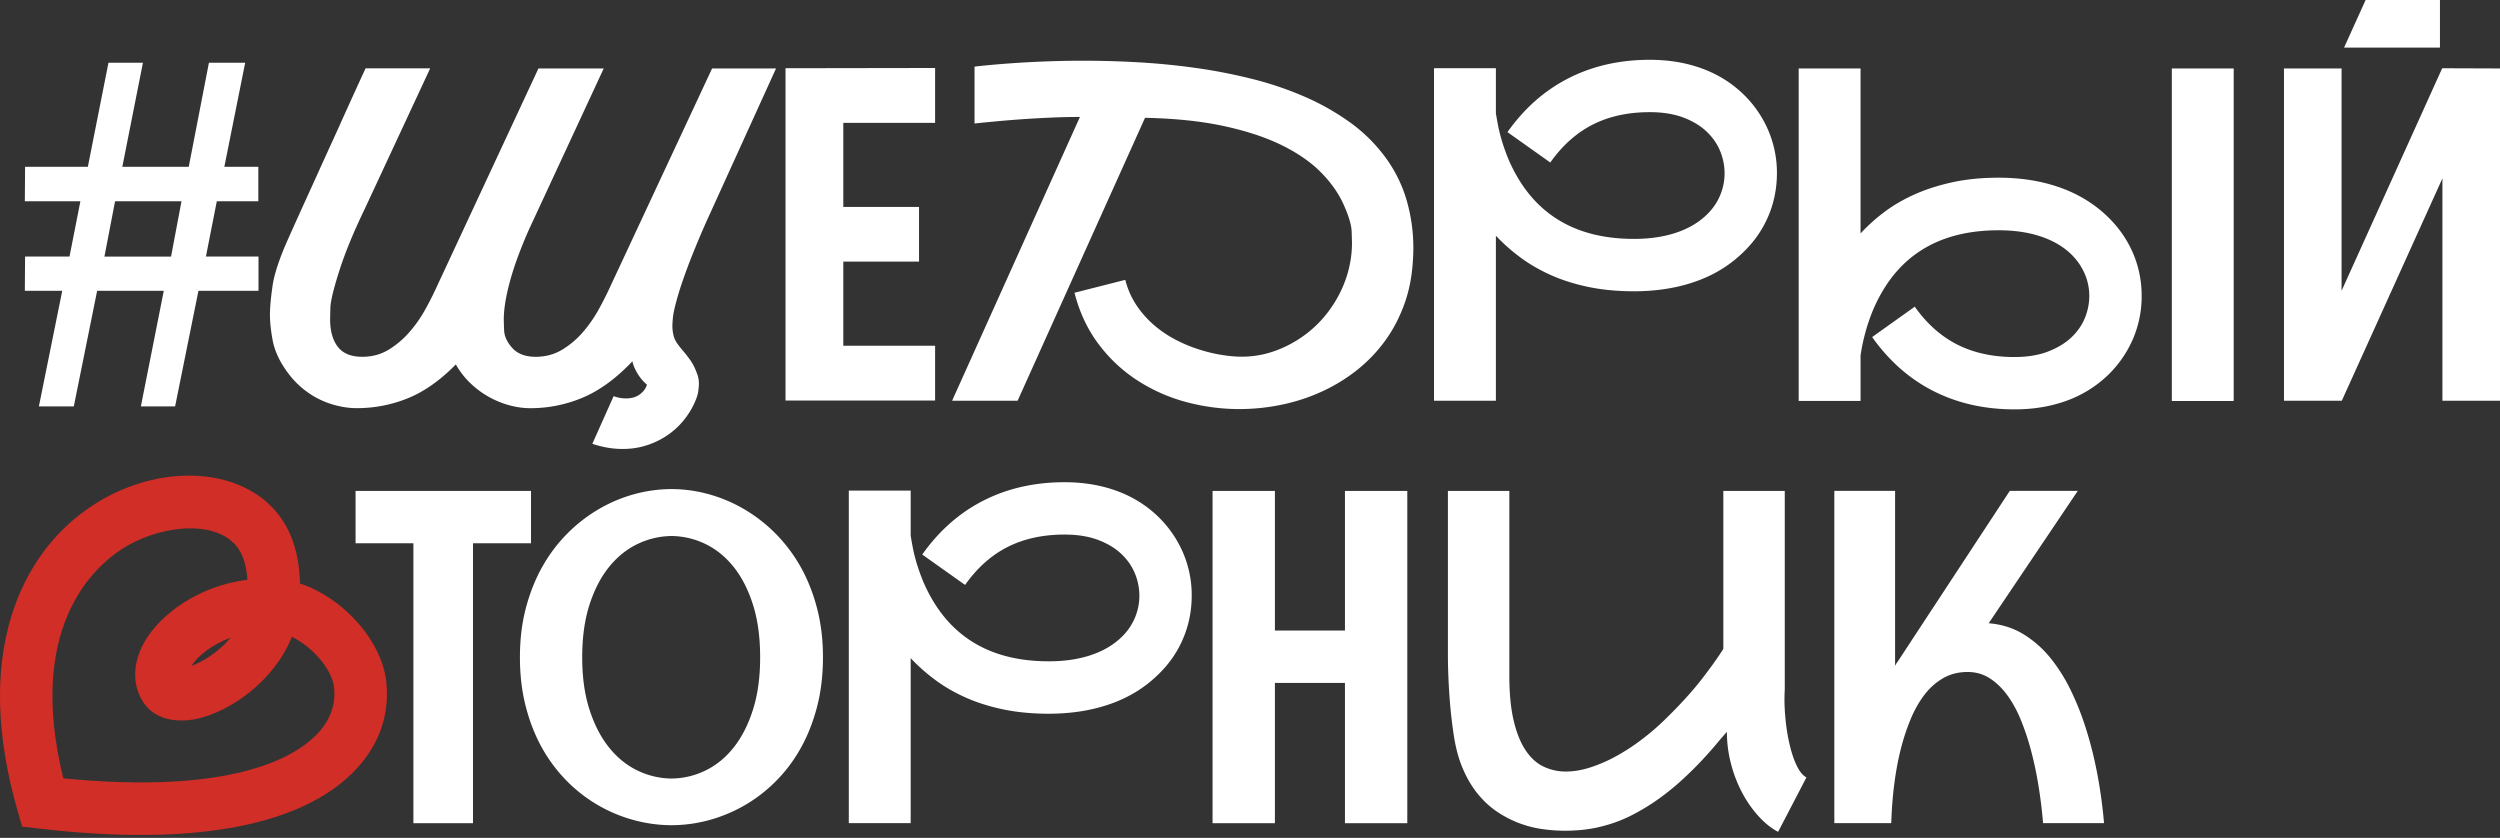 <svg width="367" height="123" fill="none" xmlns="http://www.w3.org/2000/svg"><rect width="100%" height="100%" fill="#333333" stroke="none"/><g clip-path="url(#a)"><path d="M9.137 42.69H3.646l.035-5.026h6.522l1.598-8.12H3.646l.035-5.06h9.216l3.026-15.273h5.06l-3.026 15.274h9.752L30.67 9.21h5.323l-3.06 15.274h4.99v5.06h-6.097l-1.597 8.12h7.718v5.024h-8.815l-3.427 16.97H20.68l3.363-16.97h-9.782l-3.427 16.97H5.709l3.428-16.97zm7.753-13.14-1.562 8.12h9.782l1.532-8.12H16.89zM103.633 32.674c-1.111 2.53-2.004 4.698-2.679 6.503-.68 1.81-1.19 3.349-1.548 4.623-.357 1.275-.56 2.198-.615 2.763-.054.566-.084.992-.084 1.28 0 .446.05.888.149 1.33.099.44.288.858.565 1.25.278.386.586.783.933 1.18.342.402.694.853 1.046 1.364.353.511.675 1.176.968 1.994.154.422.233.888.233 1.399 0 .223-.035.59-.099 1.096-.065.511-.293 1.17-.685 1.98a11.597 11.597 0 0 1-1.548 2.38 11.135 11.135 0 0 1-2.296 2.079 11.77 11.77 0 0 1-2.996 1.463c-1.111.367-2.307.55-3.597.55-.689 0-1.403-.059-2.147-.183a14.481 14.481 0 0 1-2.277-.58l3.125-6.99c.6.224 1.2.333 1.795.333.864 0 1.563-.208 2.099-.63.53-.422.863-.888.997-1.399a5.302 5.302 0 0 1-.685-.664 6.66 6.66 0 0 1-.65-.883 7.751 7.751 0 0 1-.515-.983 3.994 3.994 0 0 1-.283-.897c-2.351 2.485-4.757 4.256-7.222 5.307a19.643 19.643 0 0 1-7.788 1.583c-.953 0-1.94-.134-2.962-.402a13.356 13.356 0 0 1-2.996-1.196 13.32 13.32 0 0 1-2.743-1.999 11.967 11.967 0 0 1-2.212-2.827c-2.287 2.331-4.623 3.983-7.02 4.955a19.816 19.816 0 0 1-7.554 1.464c-1.24 0-2.53-.219-3.86-.65a12.372 12.372 0 0 1-3.744-1.994c-1.166-.898-2.188-2.024-3.06-3.378-.879-1.355-1.44-2.719-1.682-4.093-.243-1.374-.367-2.574-.367-3.596 0-1.066.129-2.48.382-4.241.253-1.761 1.026-4.078 2.311-6.94.53-1.195 1.101-2.465 1.711-3.81.61-1.343 1.23-2.713 1.866-4.106.634-1.394 1.264-2.788 1.894-4.177.635-1.384 1.236-2.713 1.816-3.978a825.909 825.909 0 0 1 4.058-8.92h9.484l-9.628 20.68c-1.617 3.349-2.858 6.36-3.71 9.034-.854 2.673-1.295 4.504-1.315 5.49-.025.988-.035 1.538-.035 1.648 0 1.706.377 3.05 1.131 4.027.754.978 1.95 1.464 3.596 1.464 1.464 0 2.773-.362 3.929-1.082a13.157 13.157 0 0 0 3.046-2.614 18.787 18.787 0 0 0 2.212-3.16 47.236 47.236 0 0 0 1.429-2.762l15.238-32.71h9.583L77.615 33.776c-1.264 2.882-2.192 5.417-2.777 7.605-.59 2.187-.883 4.032-.883 5.54 0 .154.014.675.05 1.563.034.888.436 1.756 1.215 2.614.773.853 1.92 1.28 3.427 1.28 1.463 0 2.778-.362 3.944-1.082a12.759 12.759 0 0 0 3.045-2.614 19.583 19.583 0 0 0 2.198-3.16 47.236 47.236 0 0 0 1.428-2.762l15.273-32.71h9.386l-10.288 22.625zM123.797 18.036v12.346h11.116v8.021h-11.116V50.75h13.477v8.05h-21.96V10.016l21.96-.035v8.051h-13.477v.005zM143.063 9.782c.734-.09 1.652-.184 2.763-.283 1.111-.099 2.351-.193 3.725-.283a160.69 160.69 0 0 1 4.509-.218 142.532 142.532 0 0 1 13.041.149c2.763.154 5.541.427 8.333.813 2.793.387 5.551.923 8.269 1.598a49.13 49.13 0 0 1 7.719 2.594 36.08 36.08 0 0 1 6.706 3.775 23.336 23.336 0 0 1 5.223 5.139 20.029 20.029 0 0 1 3.145 6.34 25.01 25.01 0 0 1 .983 6.989c0 .6-.02 1.21-.065 1.83-.134 2.396-.575 4.603-1.329 6.622s-1.736 3.834-2.947 5.441a22.043 22.043 0 0 1-4.191 4.242 25.24 25.24 0 0 1-5.139 3.06 27.365 27.365 0 0 1-5.789 1.845 30.398 30.398 0 0 1-6.091.616c-2.664 0-5.278-.353-7.853-1.047a25.014 25.014 0 0 1-7.138-3.18 22.12 22.12 0 0 1-5.689-5.342c-1.608-2.143-2.778-4.643-3.512-7.505l7.455-1.895c.352 1.374.898 2.614 1.632 3.71a14.393 14.393 0 0 0 2.565 2.912 16.503 16.503 0 0 0 3.159 2.148 21.133 21.133 0 0 0 3.413 1.429c1.141.367 2.257.64 3.343.813 1.087.179 2.064.268 2.927.268 1.84 0 3.596-.323 5.258-.967a17.283 17.283 0 0 0 4.544-2.595 16.818 16.818 0 0 0 3.527-3.844 17.28 17.28 0 0 0 2.197-4.573c.476-1.573.714-3.14.714-4.693 0-.178-.014-.749-.049-1.711-.035-.963-.427-2.287-1.181-3.959-.754-1.676-1.875-3.259-3.363-4.757-1.488-1.498-3.413-2.822-5.774-3.978-2.361-1.15-5.198-2.083-8.502-2.793-3.304-.709-7.143-1.11-11.513-1.195l-18.701 41.528h-9.618l18.765-41.657c-1.418 0-2.872.035-4.36.1a163.886 163.886 0 0 0-8.135.565c-1.185.109-2.178.208-2.976.297V9.782zM255.366 37.535c-1.909 1.732-4.176 3.036-6.805 3.91-2.629.877-5.531 1.314-8.701 1.314-2.46 0-4.712-.219-6.756-.65-2.044-.432-3.894-1.027-5.556-1.78-1.661-.755-3.149-1.628-4.459-2.615a27.136 27.136 0 0 1-3.492-3.11v24.221h-9.083v-48.81h9.083v6.622c.064.397.159.933.283 1.598.124.664.297 1.403.53 2.212.233.808.531 1.676.898 2.594.367.923.814 1.845 1.349 2.778 3.527 6.166 9.261 9.251 17.203 9.251 2.217 0 4.202-.278 5.958-.833 1.751-.556 3.229-1.364 4.424-2.43.953-.844 1.682-1.816 2.178-2.913a8.35 8.35 0 0 0 .749-3.477 8.54 8.54 0 0 0-.65-3.23c-.432-1.066-1.096-2.023-1.994-2.876-.898-.853-2.044-1.543-3.428-2.064-1.389-.52-3.021-.783-4.906-.783-3.174 0-5.957.605-8.353 1.815s-4.479 3.066-6.255 5.576l-6.29-4.46c2.485-3.507 5.491-6.15 9.018-7.936 3.527-1.786 7.486-2.68 11.88-2.68 2.773 0 5.318.423 7.635 1.266 2.316.843 4.34 2.098 6.071 3.76a16.382 16.382 0 0 1 3.676 5.307 15.8 15.8 0 0 1 1.279 6.305c0 2.351-.466 4.559-1.398 6.622-.928 2.069-2.292 3.9-4.088 5.496zM308.904 31.345c1.776 1.597 3.135 3.427 4.077 5.49.943 2.064 1.414 4.272 1.414 6.623a15.8 15.8 0 0 1-1.28 6.305 16.363 16.363 0 0 1-3.675 5.307 17.123 17.123 0 0 1-6.072 3.76c-2.316.844-4.866 1.265-7.639 1.265-4.39 0-8.353-.893-11.88-2.678-3.527-1.786-6.533-4.43-9.018-7.937l6.255-4.46c1.776 2.506 3.864 4.366 6.27 5.576 2.406 1.21 5.193 1.816 8.368 1.816 1.885 0 3.522-.268 4.906-.8 1.384-.53 2.53-1.22 3.428-2.063.897-.843 1.562-1.795 1.999-2.862a8.463 8.463 0 0 0 .649-3.229 8.15 8.15 0 0 0-.763-3.477 9.062 9.062 0 0 0-2.163-2.912c-1.196-1.066-2.674-1.875-4.425-2.43-1.751-.556-3.74-.834-5.957-.834-7.967 0-13.701 3.07-17.203 9.217a22.56 22.56 0 0 0-1.349 2.777c-.367.923-.665 1.791-.898 2.614a30.167 30.167 0 0 0-.551 2.228c-.134.664-.223 1.2-.268 1.597v6.622h-9.082V10.05h9.082V34.27a25.893 25.893 0 0 1 3.493-3.145c1.309-.987 2.792-1.85 4.459-2.594 1.662-.744 3.517-1.334 5.556-1.78 2.038-.442 4.29-.665 6.756-.665 3.169 0 6.066.441 8.685 1.33 2.624.887 4.896 2.197 6.826 3.928zm19.003-21.295v48.815h-9.082V10.05h9.082zM367 10.05v48.78h-8.452V26.186L343.775 58.83h-8.487V10.05h8.453v32.644l14.772-32.674 8.487.03zm-8.815-3.06h-14.077L347.273 0h10.912v6.99zM77.953 72.065v7.688h-8.517v41.092h-8.75V79.753h-8.488v-7.688h25.755zM98.583 71.797c1.796 0 3.591.243 5.392.734a21.67 21.67 0 0 1 5.174 2.163 22.468 22.468 0 0 1 4.608 3.541 22.765 22.765 0 0 1 3.695 4.842c1.042 1.82 1.865 3.854 2.461 6.106.6 2.252.898 4.688.898 7.302 0 2.663-.298 5.124-.898 7.386-.601 2.262-1.419 4.305-2.461 6.121a22.121 22.121 0 0 1-3.695 4.826 21.674 21.674 0 0 1-4.608 3.492 21.938 21.938 0 0 1-5.174 2.114 20.984 20.984 0 0 1-5.392.714c-1.796 0-3.601-.238-5.407-.714a21.79 21.79 0 0 1-9.797-5.606 22.442 22.442 0 0 1-3.695-4.826c-1.042-1.821-1.865-3.859-2.46-6.121-.6-2.262-.898-4.728-.898-7.386 0-2.64.297-5.08.898-7.322.6-2.242 1.418-4.27 2.46-6.091a22.446 22.446 0 0 1 3.695-4.842 22.434 22.434 0 0 1 4.609-3.541 21.61 21.61 0 0 1 5.188-2.163 20.926 20.926 0 0 1 5.407-.73zm0 42.491a11.598 11.598 0 0 0 4.99-1.181c1.573-.764 2.957-1.895 4.142-3.393 1.186-1.498 2.128-3.348 2.827-5.556.7-2.207 1.047-4.762 1.047-7.668 0-2.927-.347-5.496-1.047-7.704-.699-2.207-1.641-4.052-2.827-5.54-1.185-1.489-2.569-2.615-4.142-3.379a11.614 11.614 0 0 0-4.99-1.18 11.809 11.809 0 0 0-5.01 1.18c-1.587.764-2.976 1.89-4.177 3.378-1.195 1.489-2.153 3.334-2.862 5.541-.71 2.207-1.066 4.777-1.066 7.704 0 2.906.352 5.461 1.066 7.668.71 2.208 1.662 4.058 2.862 5.556 1.2 1.498 2.59 2.629 4.177 3.393a11.648 11.648 0 0 0 5.01 1.181zM169.457 99.55c-1.91 1.731-4.177 3.036-6.806 3.909-2.629.878-5.53 1.315-8.7 1.315-2.46 0-4.712-.219-6.756-.65-2.044-.432-3.894-1.027-5.556-1.781-1.661-.754-3.15-1.627-4.459-2.614a27.129 27.129 0 0 1-3.492-3.11v24.221h-9.083V72.025h9.083v6.622c.064.397.158.933.282 1.597.124.665.298 1.404.531 2.213.233.808.531 1.676.898 2.594.367.923.814 1.845 1.349 2.778 3.527 6.166 9.261 9.251 17.203 9.251 2.217 0 4.201-.278 5.957-.833 1.751-.556 3.23-1.365 4.425-2.431.952-.843 1.682-1.816 2.178-2.912a8.35 8.35 0 0 0 .749-3.477 8.56 8.56 0 0 0-.65-3.23c-.432-1.066-1.096-2.023-1.994-2.876-.898-.853-2.044-1.543-3.428-2.064-1.389-.52-3.021-.784-4.906-.784-3.174 0-5.957.606-8.353 1.816s-4.479 3.066-6.255 5.576l-6.29-4.46c2.485-3.507 5.491-6.15 9.018-7.936 3.527-1.786 7.485-2.68 11.88-2.68 2.773 0 5.318.422 7.634 1.266 2.317.843 4.341 2.098 6.072 3.76a16.382 16.382 0 0 1 3.676 5.307 15.799 15.799 0 0 1 1.279 6.305c0 2.351-.466 4.559-1.398 6.622-.928 2.074-2.292 3.904-4.088 5.501zM206.591 72.065v48.78h-9.152V100.25h-10.283v20.595h-9.152v-48.78h9.152V92.56h10.283V72.065h9.152zM261.993 101.381c-.02.421-.034.853-.034 1.299 0 .888.054 1.9.168 3.046a27.43 27.43 0 0 0 .581 3.527c.277 1.21.625 2.252 1.046 3.13.422.878.898 1.458 1.429 1.746l-4.157 7.986c-.977-.511-1.92-1.26-2.827-2.247a16.735 16.735 0 0 1-2.411-3.428 19.342 19.342 0 0 1-1.662-4.261 18.274 18.274 0 0 1-.615-4.742c-.332.357-.804.898-1.414 1.632a60.528 60.528 0 0 1-2.162 2.446 53.078 53.078 0 0 1-2.848 2.827 37.891 37.891 0 0 1-3.477 2.847 31.315 31.315 0 0 1-4.058 2.481 20.15 20.15 0 0 1-4.573 1.681c-.665.179-1.448.323-2.346.432-.898.109-1.87.168-2.912.168a24.18 24.18 0 0 1-3.259-.233 15.707 15.707 0 0 1-3.363-.848 15.785 15.785 0 0 1-3.21-1.632c-1.031-.675-1.979-1.533-2.847-2.564-.863-1.032-1.612-2.267-2.247-3.711-.63-1.443-1.091-3.115-1.379-5.025a67.787 67.787 0 0 1-.55-4.672 91.5 91.5 0 0 1-.248-4.078 72.462 72.462 0 0 1-.065-3.06V72.07h9.018v27.153c0 2.619.218 4.826.65 6.622.431 1.796 1.022 3.244 1.766 4.34.744 1.097 1.617 1.885 2.629 2.362a7.494 7.494 0 0 0 3.244.714c1.2 0 2.445-.218 3.745-.65a22.123 22.123 0 0 0 3.844-1.711 30.448 30.448 0 0 0 3.676-2.431 34.964 34.964 0 0 0 3.209-2.763c2.218-2.153 4.018-4.122 5.407-5.908 1.384-1.785 2.465-3.298 3.244-4.543v-23.19h9.018v29.316h-.01zM291.939 91.495c1.91.153 3.611.694 5.11 1.612a15.475 15.475 0 0 1 3.958 3.492 24.303 24.303 0 0 1 2.976 4.727 40.54 40.54 0 0 1 2.128 5.308c1.374 4.216 2.297 8.948 2.763 14.206h-8.948c-.358-4.147-.988-7.852-1.895-11.116a36.372 36.372 0 0 0-1.379-4.058c-.546-1.329-1.191-2.519-1.945-3.561-.754-1.042-1.612-1.88-2.579-2.51-.968-.63-2.059-.948-3.279-.948-1.374 0-2.594.318-3.661.948-1.066.63-1.984 1.468-2.763 2.51-.779 1.042-1.438 2.232-1.979 3.561a31.582 31.582 0 0 0-1.349 4.058c-.843 3.259-1.33 6.964-1.463 11.116h-8.354V72.06h8.919v25.69c.02-.045.055-.11.099-.199.045-.09.109-.188.199-.297l16.538-25.19h9.98l-13.076 19.43z" fill="#fff"/><path d="M56.717 100.17c-.62-6.022-6.23-12.38-12.679-14.509-.104-5.263-1.795-9.326-5.03-12.079-6.096-5.193-16.711-4.99-25.228.497-5.779 3.715-9.965 9.39-12.118 16.404-2.485 8.1-2.188 17.649.878 28.388l.704 2.475 2.555.298c5.307.615 10.273.927 14.846.927 4.043 0 7.788-.238 11.206-.724 8.83-1.245 15.516-4.052 19.861-8.343 3.795-3.74 5.521-8.349 5.005-13.334zm-26.091-3.71c-.978.64-1.836 1.042-2.53 1.29.977-1.479 3.006-3.126 5.774-4.147-.883 1.061-1.98 2.029-3.244 2.857zm-9.296-2.436c-1.81 3.036-1.974 6.245-.457 8.805 2.183 3.671 6.722 2.986 8.061 2.689 5.01-1.117 11.394-5.66 13.914-12.034 3.14 1.542 5.928 4.836 6.2 7.48.268 2.614-.654 4.99-2.743 7.049-3.417 3.373-12.763 8.636-37.01 6.245-5.391-21.895 4.237-30.849 8.662-33.696 4.757-3.06 12.247-4.355 16.056-1.111 1.394 1.19 2.153 3.04 2.302 5.655-7.212.907-12.689 5.064-14.985 8.918z" fill="#D02E26"/></g><defs><clipPath id="a"><path fill="#fff" d="M0 0h367v122.562H0z"/></clipPath></defs></svg>